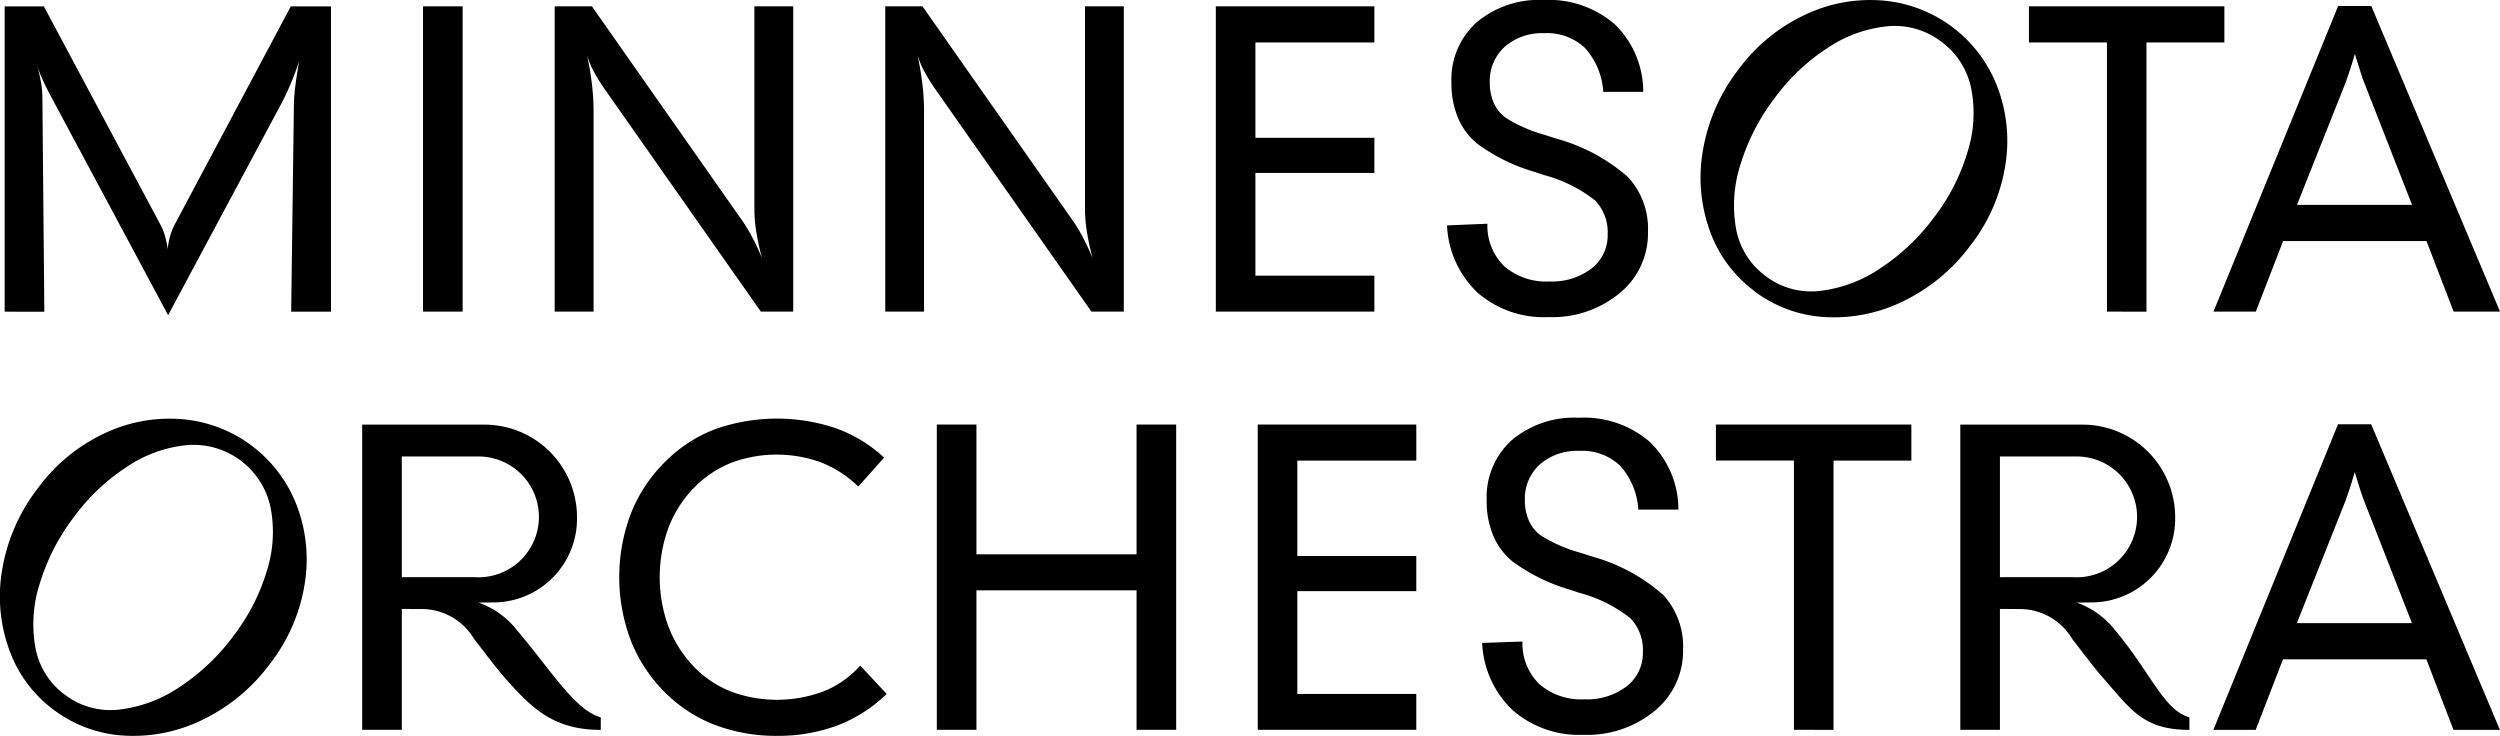 <svg xmlns="http://www.w3.org/2000/svg" viewBox="0 0 116.989 34.437"><symbol id="-284OeEtchYGxYxe2D4sZ" viewBox="0 0 116.989 34.437">
    <path d="M.265,14.649V.364H2.1l5.44,10.187a2.877,2.877,0,0,1,.223.543,3.923,3.923,0,0,1,.133.634,3.321,3.321,0,0,1,.11-.612,2.845,2.845,0,0,1,.227-.565L13.654.364h1.881V14.649H13.673l.128-9.7a7.288,7.288,0,0,1,.059-.8c.04-.337.1-.744.187-1.218q-.173.52-.369.99c-.132.315-.27.613-.416.9L7.914,14.812,2.419,4.553Q2.145,4.034,2,3.7a5.8,5.8,0,0,1-.237-.64,7.718,7.718,0,0,1,.2.845,4.655,4.655,0,0,1,.068.78l.091,9.968Z" transform="translate(-0.047 -0.064)"></path>
    <rect width="1.853" height="14.285" transform="translate(19.796 0.297)"></rect>
    <path d="M31.521,14.646V.361h1.743l6.927,9.876a7.626,7.626,0,0,1,.548.876,10.965,10.965,0,0,1,.485,1.032,12.017,12.017,0,0,1-.266-1.223,6.8,6.8,0,0,1-.091-1.041V.361h1.817V14.646H41.168L33.93,4.332a9.194,9.194,0,0,1-.589-.935,4.74,4.74,0,0,1-.3-.735q.154.739.228,1.374a10.651,10.651,0,0,1,.073,1.192v9.419Z" transform="translate(-5.565 -0.064)"></path>
    <path d="M50.307,14.646V.361H52.05l6.928,9.876a7.626,7.626,0,0,1,.548.876,11.176,11.176,0,0,1,.484,1.032,12,12,0,0,1-.265-1.223,6.692,6.692,0,0,1-.091-1.041V.361H61.47V14.646H59.955L52.716,4.332a9.048,9.048,0,0,1-.589-.935,4.666,4.666,0,0,1-.306-.735q.156.739.228,1.374a10.458,10.458,0,0,1,.073,1.192v9.419Z" transform="translate(-8.881 -0.064)"></path>
    <path d="M69.093,14.645V.361h7.42V2.05H70.946V6.513h5.567V8.155H70.946v4.81h5.567v1.68Z" transform="translate(-12.198 -0.064)"></path>
    <path d="M118.952,14.645V2.05H115.3V.361h9.146V2.05H120.8v12.6Z" transform="translate(-20.355 -0.064)"></path>
    <path d="M129.695,9.648h5.385l-2.246-5.741c-.037-.086-.093-.248-.17-.488s-.162-.519-.26-.835q-.136.466-.255.826t-.173.5Zm-3.907,4.993,5.833-14.3h1.551l6.024,14.3h-2.172l-1.268-3.3h-6.71l-1.277,3.3Z" transform="translate(-22.206 -0.06)"></path>
    <path d="M84.121,10.47a2.643,2.643,0,0,0,.785,1.985,2.981,2.981,0,0,0,2.118.716A3.033,3.033,0,0,0,89,12.56a1.969,1.969,0,0,0,.749-1.606,2.137,2.137,0,0,0-.58-1.566,6.536,6.536,0,0,0-2.414-1.2c-.1-.036-.244-.085-.438-.146a8.573,8.573,0,0,1-2.666-1.314,3.112,3.112,0,0,1-.907-1.215,4.163,4.163,0,0,1-.306-1.643,3.593,3.593,0,0,1,1.173-2.82A4.538,4.538,0,0,1,86.758,0a4.711,4.711,0,0,1,3.323,1.136A4.4,4.4,0,0,1,91.413,4.3H89.543a3.377,3.377,0,0,0-.858-2.058,2.587,2.587,0,0,0-1.908-.689,2.648,2.648,0,0,0-1.844.634,2.158,2.158,0,0,0-.7,1.684,2.3,2.3,0,0,0,.191.954,1.7,1.7,0,0,0,.557.688,6.816,6.816,0,0,0,1.826.8q.374.119.566.182a8.429,8.429,0,0,1,3.336,1.8,3.561,3.561,0,0,1,.926,2.556,3.605,3.605,0,0,1-1.314,2.857,4.938,4.938,0,0,1-3.341,1.131A4.729,4.729,0,0,1,83.665,13.7a4.618,4.618,0,0,1-1.434-3.153Z" transform="translate(-14.517 0)"></path>
    <path d="M99.681,12.915a3.508,3.508,0,0,0,2.528.7,6.33,6.33,0,0,0,2.834-1.053,9.857,9.857,0,0,0,2.531-2.4A9.439,9.439,0,0,0,109.137,7.1a6.006,6.006,0,0,0,.171-2.948,3.6,3.6,0,0,0-1.4-2.2,3.578,3.578,0,0,0-2.511-.723,6.1,6.1,0,0,0-2.79,1,9.481,9.481,0,0,0-2.494,2.354,9.889,9.889,0,0,0-1.6,3.1,6.233,6.233,0,0,0-.214,3.006,3.534,3.534,0,0,0,1.382,2.224m-.529.7a6.047,6.047,0,0,1-2.095-2.861,7.336,7.336,0,0,1-.3-3.748,8.509,8.509,0,0,1,1.645-3.735A8.164,8.164,0,0,1,101.491.709a7.11,7.11,0,0,1,3.627-.688A6.309,6.309,0,0,1,110.544,4.1a7.1,7.1,0,0,1,.352,3.673,8.18,8.18,0,0,1-1.6,3.678,8.529,8.529,0,0,1-3.128,2.624,7.353,7.353,0,0,1-3.682.763,6.035,6.035,0,0,1-3.332-1.214" transform="translate(-17.062 0)"></path>
    <path d="M46.372,26.969a5.221,5.221,0,0,0-1.734-1.127,6.074,6.074,0,0,0-4.194.009,5.017,5.017,0,0,0-1.721,1.136,5.493,5.493,0,0,0-1.227,1.89,6.747,6.747,0,0,0,0,4.664,5.581,5.581,0,0,0,1.227,1.9,4.89,4.89,0,0,0,1.7,1.123,6.2,6.2,0,0,0,4.34-.018,4.529,4.529,0,0,0,1.7-1.2L47.7,36.672a6.768,6.768,0,0,1-2.3,1.474,7.909,7.909,0,0,1-2.834.488,8.033,8.033,0,0,1-2.871-.5,6.662,6.662,0,0,1-2.3-1.465,7.117,7.117,0,0,1-1.648-2.447,8.382,8.382,0,0,1,0-6.029,7.014,7.014,0,0,1,1.648-2.442,6.541,6.541,0,0,1,2.3-1.474,8.673,8.673,0,0,1,5.645-.032,6.58,6.58,0,0,1,2.241,1.369Z" transform="translate(-6.209 -4.2)"></path>
    <path d="M53.238,38.41V24.125h1.853V30.2h7.494V24.125h1.854V38.41H62.585V31.884H55.091V38.41Z" transform="translate(-9.399 -4.259)"></path>
    <path d="M71.475,38.41V24.125h7.42v1.689H73.327v4.463h5.567V31.92H73.327v4.811h5.567V38.41Z" transform="translate(-12.618 -4.259)"></path>
    <path d="M86.114,34.211A2.641,2.641,0,0,0,86.9,36.2a2.981,2.981,0,0,0,2.118.716A3.038,3.038,0,0,0,91,36.3a1.974,1.974,0,0,0,.749-1.607,2.137,2.137,0,0,0-.58-1.566,6.544,6.544,0,0,0-2.414-1.2c-.1-.036-.244-.085-.438-.146a8.573,8.573,0,0,1-2.666-1.314,3.118,3.118,0,0,1-.907-1.215,4.163,4.163,0,0,1-.305-1.643,3.592,3.592,0,0,1,1.173-2.82,4.538,4.538,0,0,1,3.144-1.05,4.711,4.711,0,0,1,3.323,1.136,4.4,4.4,0,0,1,1.332,3.162H91.536a3.377,3.377,0,0,0-.858-2.058,2.587,2.587,0,0,0-1.908-.689,2.648,2.648,0,0,0-1.844.634,2.161,2.161,0,0,0-.7,1.684,2.3,2.3,0,0,0,.192.954,1.693,1.693,0,0,0,.557.688,6.816,6.816,0,0,0,1.826.8q.374.119.566.182a8.435,8.435,0,0,1,3.336,1.8,3.561,3.561,0,0,1,.926,2.556,3.609,3.609,0,0,1-1.314,2.857,4.938,4.938,0,0,1-3.341,1.131,4.73,4.73,0,0,1-3.313-1.145,4.618,4.618,0,0,1-1.434-3.153Z" transform="translate(-14.869 -4.191)"></path>
    <path d="M101.163,38.41v-12.6H97.512V24.125h9.146v1.689h-3.642v12.6Z" transform="translate(-17.215 -4.259)"></path>
    <path d="M129.688,33.416h5.385l-2.246-5.741c-.037-.086-.093-.248-.17-.488s-.162-.519-.26-.835q-.136.466-.255.826t-.173.5Zm-3.907,4.993,5.833-14.3h1.551l6.024,14.3h-2.172l-1.268-3.3h-6.71l-1.277,3.3Z" transform="translate(-22.205 -4.256)"></path>
    <path d="M113.254,31.268V25.62h3.581a2.827,2.827,0,1,1-.189,5.647Zm5.339,2.418a3.945,3.945,0,0,0-1.751-1.23c.072,0,.758-.007.758-.007a3.92,3.92,0,0,0,3.854-4,4.333,4.333,0,0,0-4.313-4.319H111.4V38.41h1.854V32.753l.859.007a2.847,2.847,0,0,1,2.523,1.4c.338.427.975,1.292,1.477,1.861,1.264,1.43,1.844,2.393,4.007,2.393v-.587c-1.217-.343-1.8-2.1-3.528-4.137" transform="translate(-19.666 -4.259)"></path>
    <path d="M22.436,31.268V25.62h3.58a2.827,2.827,0,1,1-.189,5.647Zm5.339,2.418a3.949,3.949,0,0,0-1.751-1.23c.072,0,.758-.007.758-.007a3.919,3.919,0,0,0,3.853-4,4.332,4.332,0,0,0-4.312-4.319h-5.74V38.41h1.854V32.753l.859.007a2.848,2.848,0,0,1,2.523,1.4c.338.427.975,1.292,1.477,1.861,1.263,1.43,2.289,2.393,4.452,2.393v-.587c-1.217-.343-2.242-2.1-3.973-4.137" transform="translate(-3.634 -4.259)"></path>
    <path d="M3.035,36.707a3.506,3.506,0,0,0,2.528.7A6.33,6.33,0,0,0,8.4,36.352a9.87,9.87,0,0,0,2.53-2.4A9.491,9.491,0,0,0,12.492,30.9a6.015,6.015,0,0,0,.17-2.948,3.686,3.686,0,0,0-3.91-2.923,6.091,6.091,0,0,0-2.79,1,9.481,9.481,0,0,0-2.494,2.354,9.889,9.889,0,0,0-1.6,3.1,6.223,6.223,0,0,0-.214,3.006,3.534,3.534,0,0,0,1.382,2.224m-.529.7A6.036,6.036,0,0,1,.412,34.55a7.336,7.336,0,0,1-.3-3.748,8.509,8.509,0,0,1,1.645-3.735A8.157,8.157,0,0,1,4.845,24.5a7.108,7.108,0,0,1,3.626-.688A6.311,6.311,0,0,1,13.9,27.887a7.1,7.1,0,0,1,.352,3.673,8.173,8.173,0,0,1-1.6,3.678A8.52,8.52,0,0,1,9.52,37.862a7.353,7.353,0,0,1-3.682.763A6.035,6.035,0,0,1,2.507,37.41" transform="translate(0 -4.2)"></path>
</symbol><use href="#-284OeEtchYGxYxe2D4sZ"></use></svg>